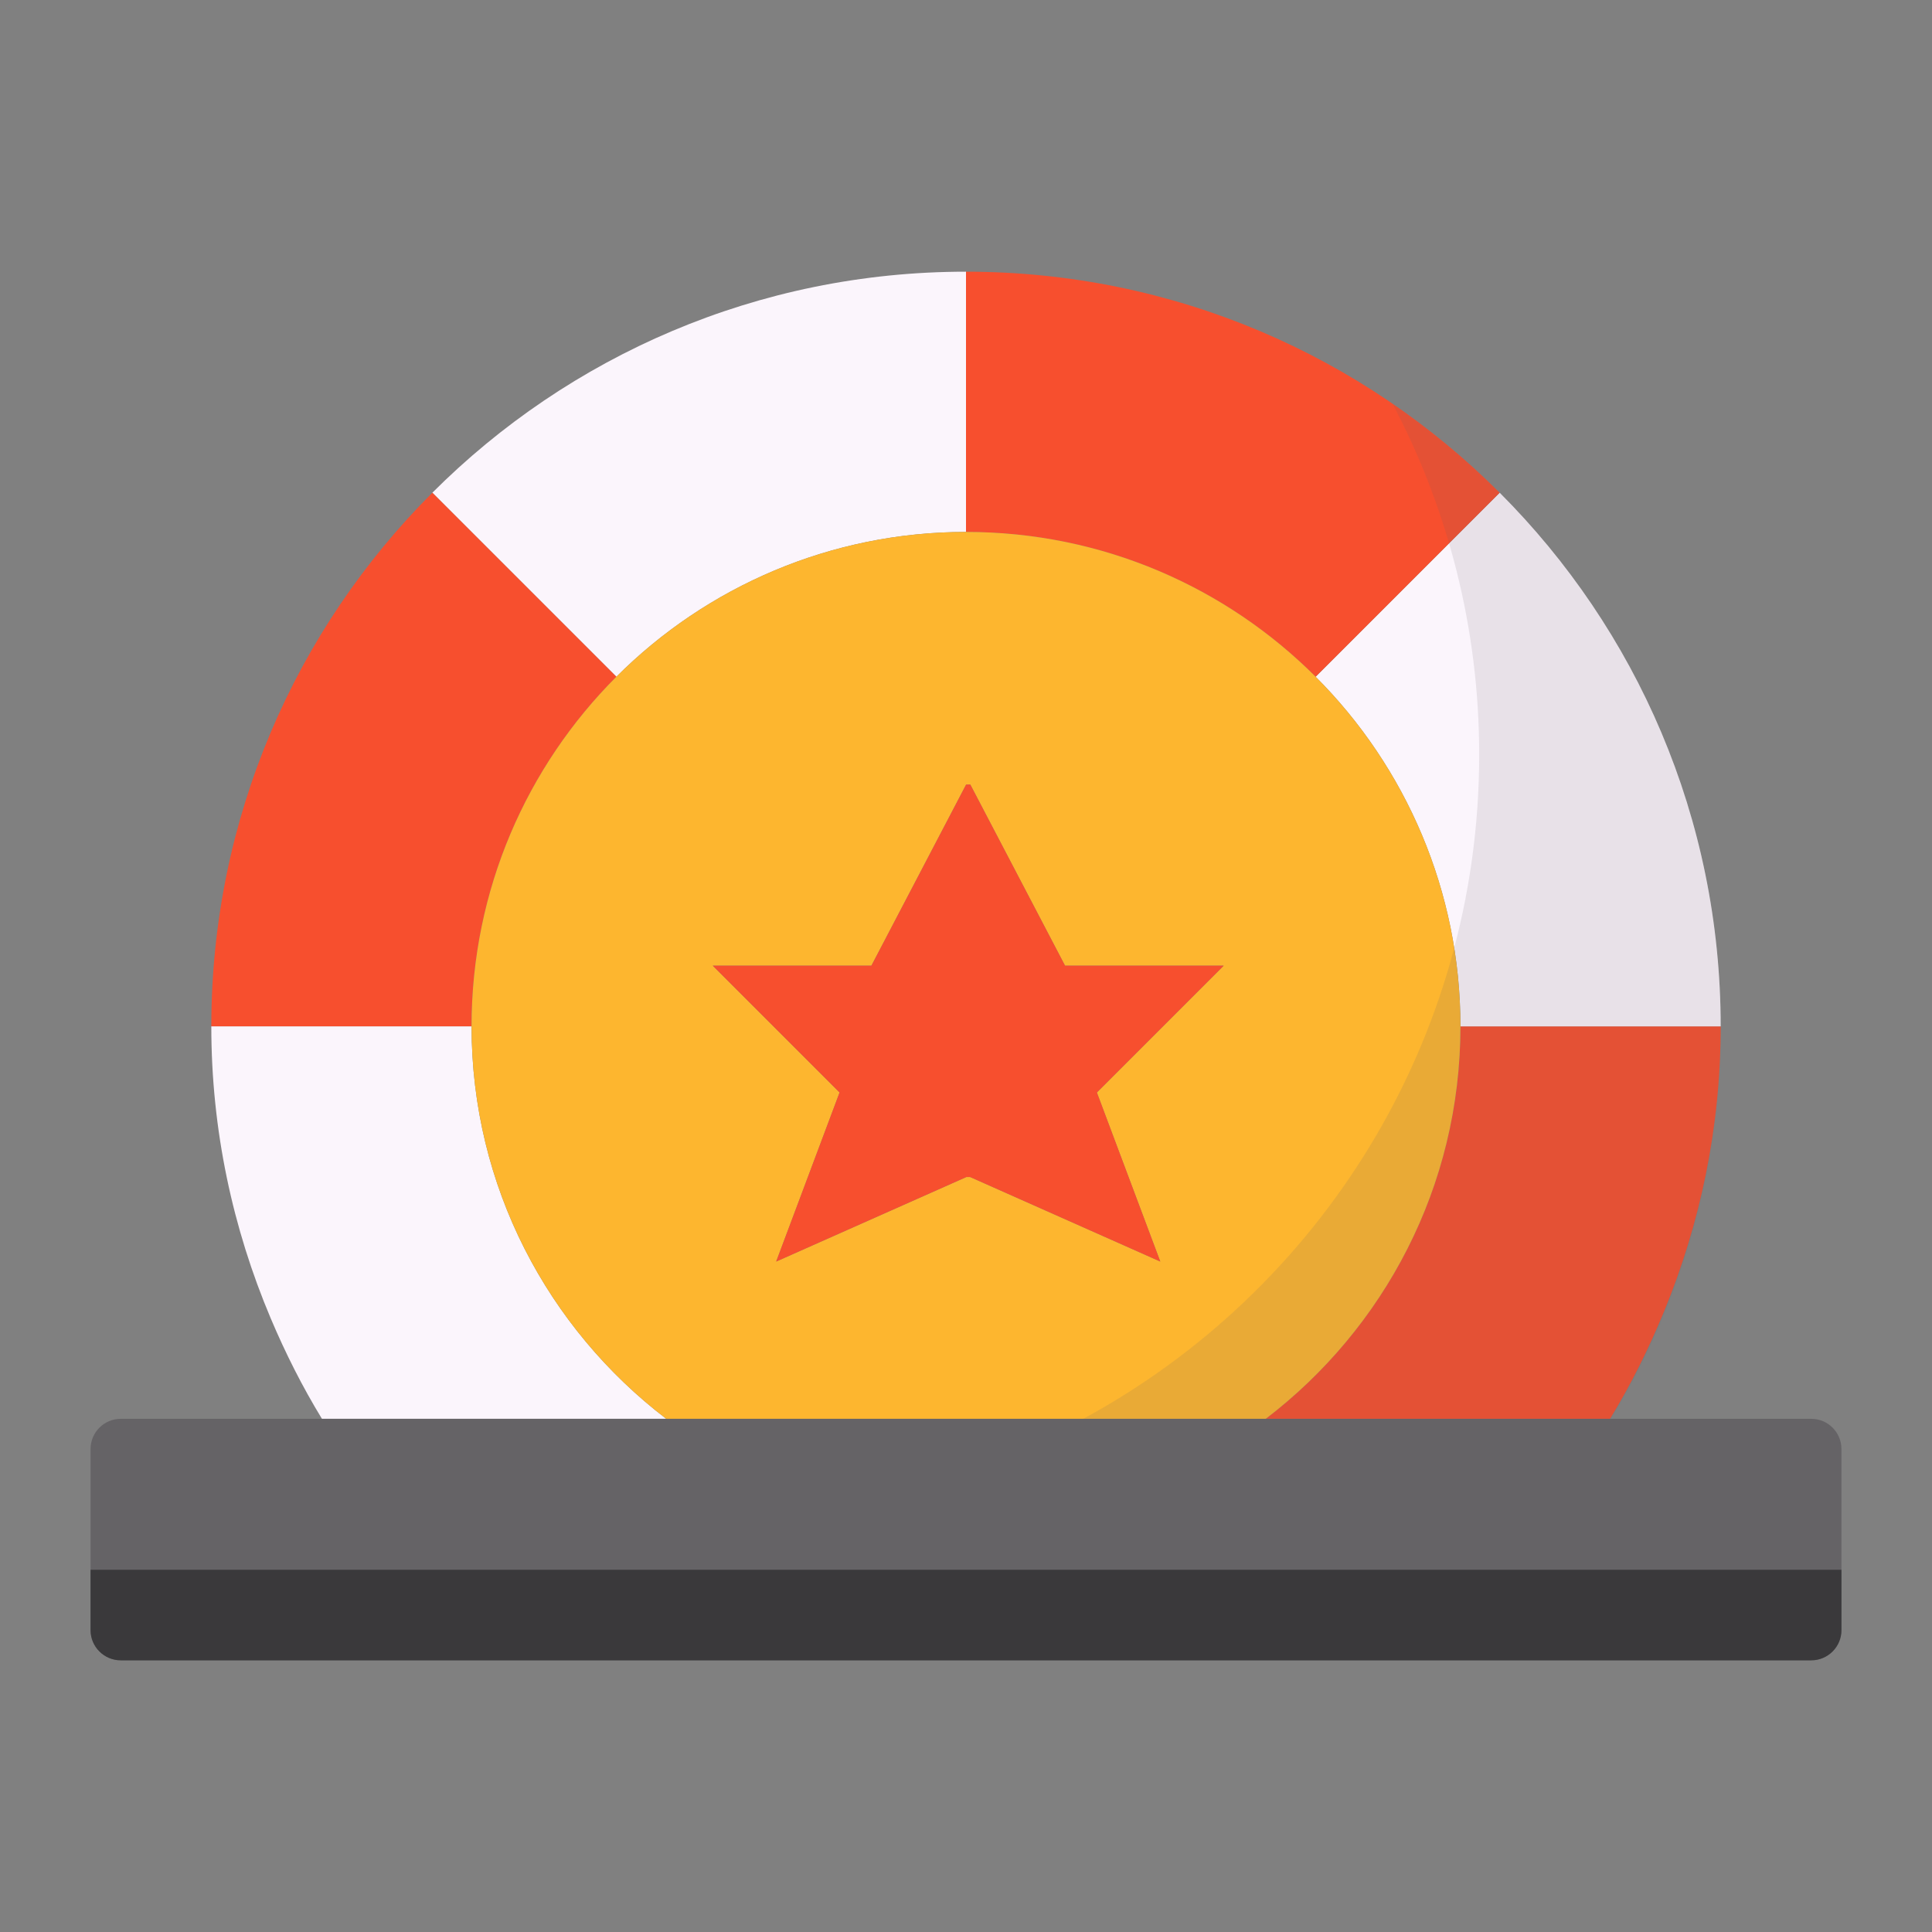 <svg id="Layer_1_1_" enable-background="new 0 0 64 64" height="512" viewBox="0 0 64 64" width="512" xmlns="http://www.w3.org/2000/svg"><rect x="0" y="0" width="64" height="64" fill="#808080" stroke="none"/><path d="m48.379 34c0 5.307-2.535 10.009-6.449 13h11.405c.689-1.128 1.28-2.319 1.788-3.554 1.199-2.915 1.877-6.098 1.877-9.446z" fill="#f74f2e"/><path d="m49.678 16.322-6.096 6.096c1.49 1.49 2.693 3.267 3.522 5.239.82 1.951 1.275 4.093 1.275 6.343h8.621c0-6.904-2.798-13.154-7.322-17.678z" fill="#fbf5fc"/><path d="m32 9v8.621c4.523 0 8.618 1.833 11.582 4.797l6.096-6.096c-4.524-4.524-10.774-7.322-17.678-7.322z" fill="#f74f2e"/><path d="m14.322 16.322 6.096 6.096c1.49-1.49 3.267-2.693 5.239-3.522 1.951-.82 4.093-1.275 6.343-1.275v-8.621c-6.904 0-13.154 2.798-17.678 7.322z" fill="#fbf5fc"/><path d="m14.322 16.322c-4.524 4.524-7.322 10.774-7.322 17.678h8.621c0-4.523 1.833-8.618 4.797-11.582z" fill="#f74f2e"/><path d="m15.621 34h-8.621c0 3.434.71 6.696 1.968 9.672.488 1.154 1.05 2.269 1.697 3.328h11.405c-3.914-2.991-6.449-7.693-6.449-13z" fill="#fbf5fc"/><path d="m48.379 34c0-2.249-.455-4.392-1.275-6.343l-.002.001.002-.001c-.829-1.972-2.032-3.749-3.522-5.239-2.964-2.964-7.059-4.797-11.582-4.797-2.249 0-4.392.455-6.343 1.275l.001.002-.001-.002c-1.972.829-3.749 2.032-5.239 3.522-2.964 2.964-4.797 7.059-4.797 11.582 0 5.307 2.535 10.009 6.449 13h19.86c3.914-2.991 6.449-7.693 6.449-13zm-9.943 7.79-6.3-2.8h-.124l-6.3 2.8 2.1-5.6-4.2-4.2h5.254l3.138-6h.138l3.138 6h5.254l-4.2 4.2z" fill="#fdb62f"/><path d="m35.282 31.99-3.139-6h-.138l-3.139 6h-5.254l4.2 4.2-2.1 5.6 6.3-2.8h.124l6.3 2.8-2.1-5.6 4.2-4.2z" fill="#f74f2e"/><path d="m35.883 47h17.475c2.31-3.788 3.642-8.238 3.642-13 0-8.56-4.305-16.112-10.865-20.618 1.827 3.472 2.865 7.423 2.865 11.618 0 9.506-5.306 17.772-13.117 22z" fill="#656366" opacity=".13"/><path d="m3 48v6c0 .552.448 1 1 1h56c.552 0 1-.448 1-1v-6c0-.552-.448-1-1-1h-56c-.552 0-1 .448-1 1z" fill="#656366"/><path d="m3 52v2c0 .552.448 1 1 1h56c.552 0 1-.448 1-1v-2z" fill="#3a393b"/></svg>